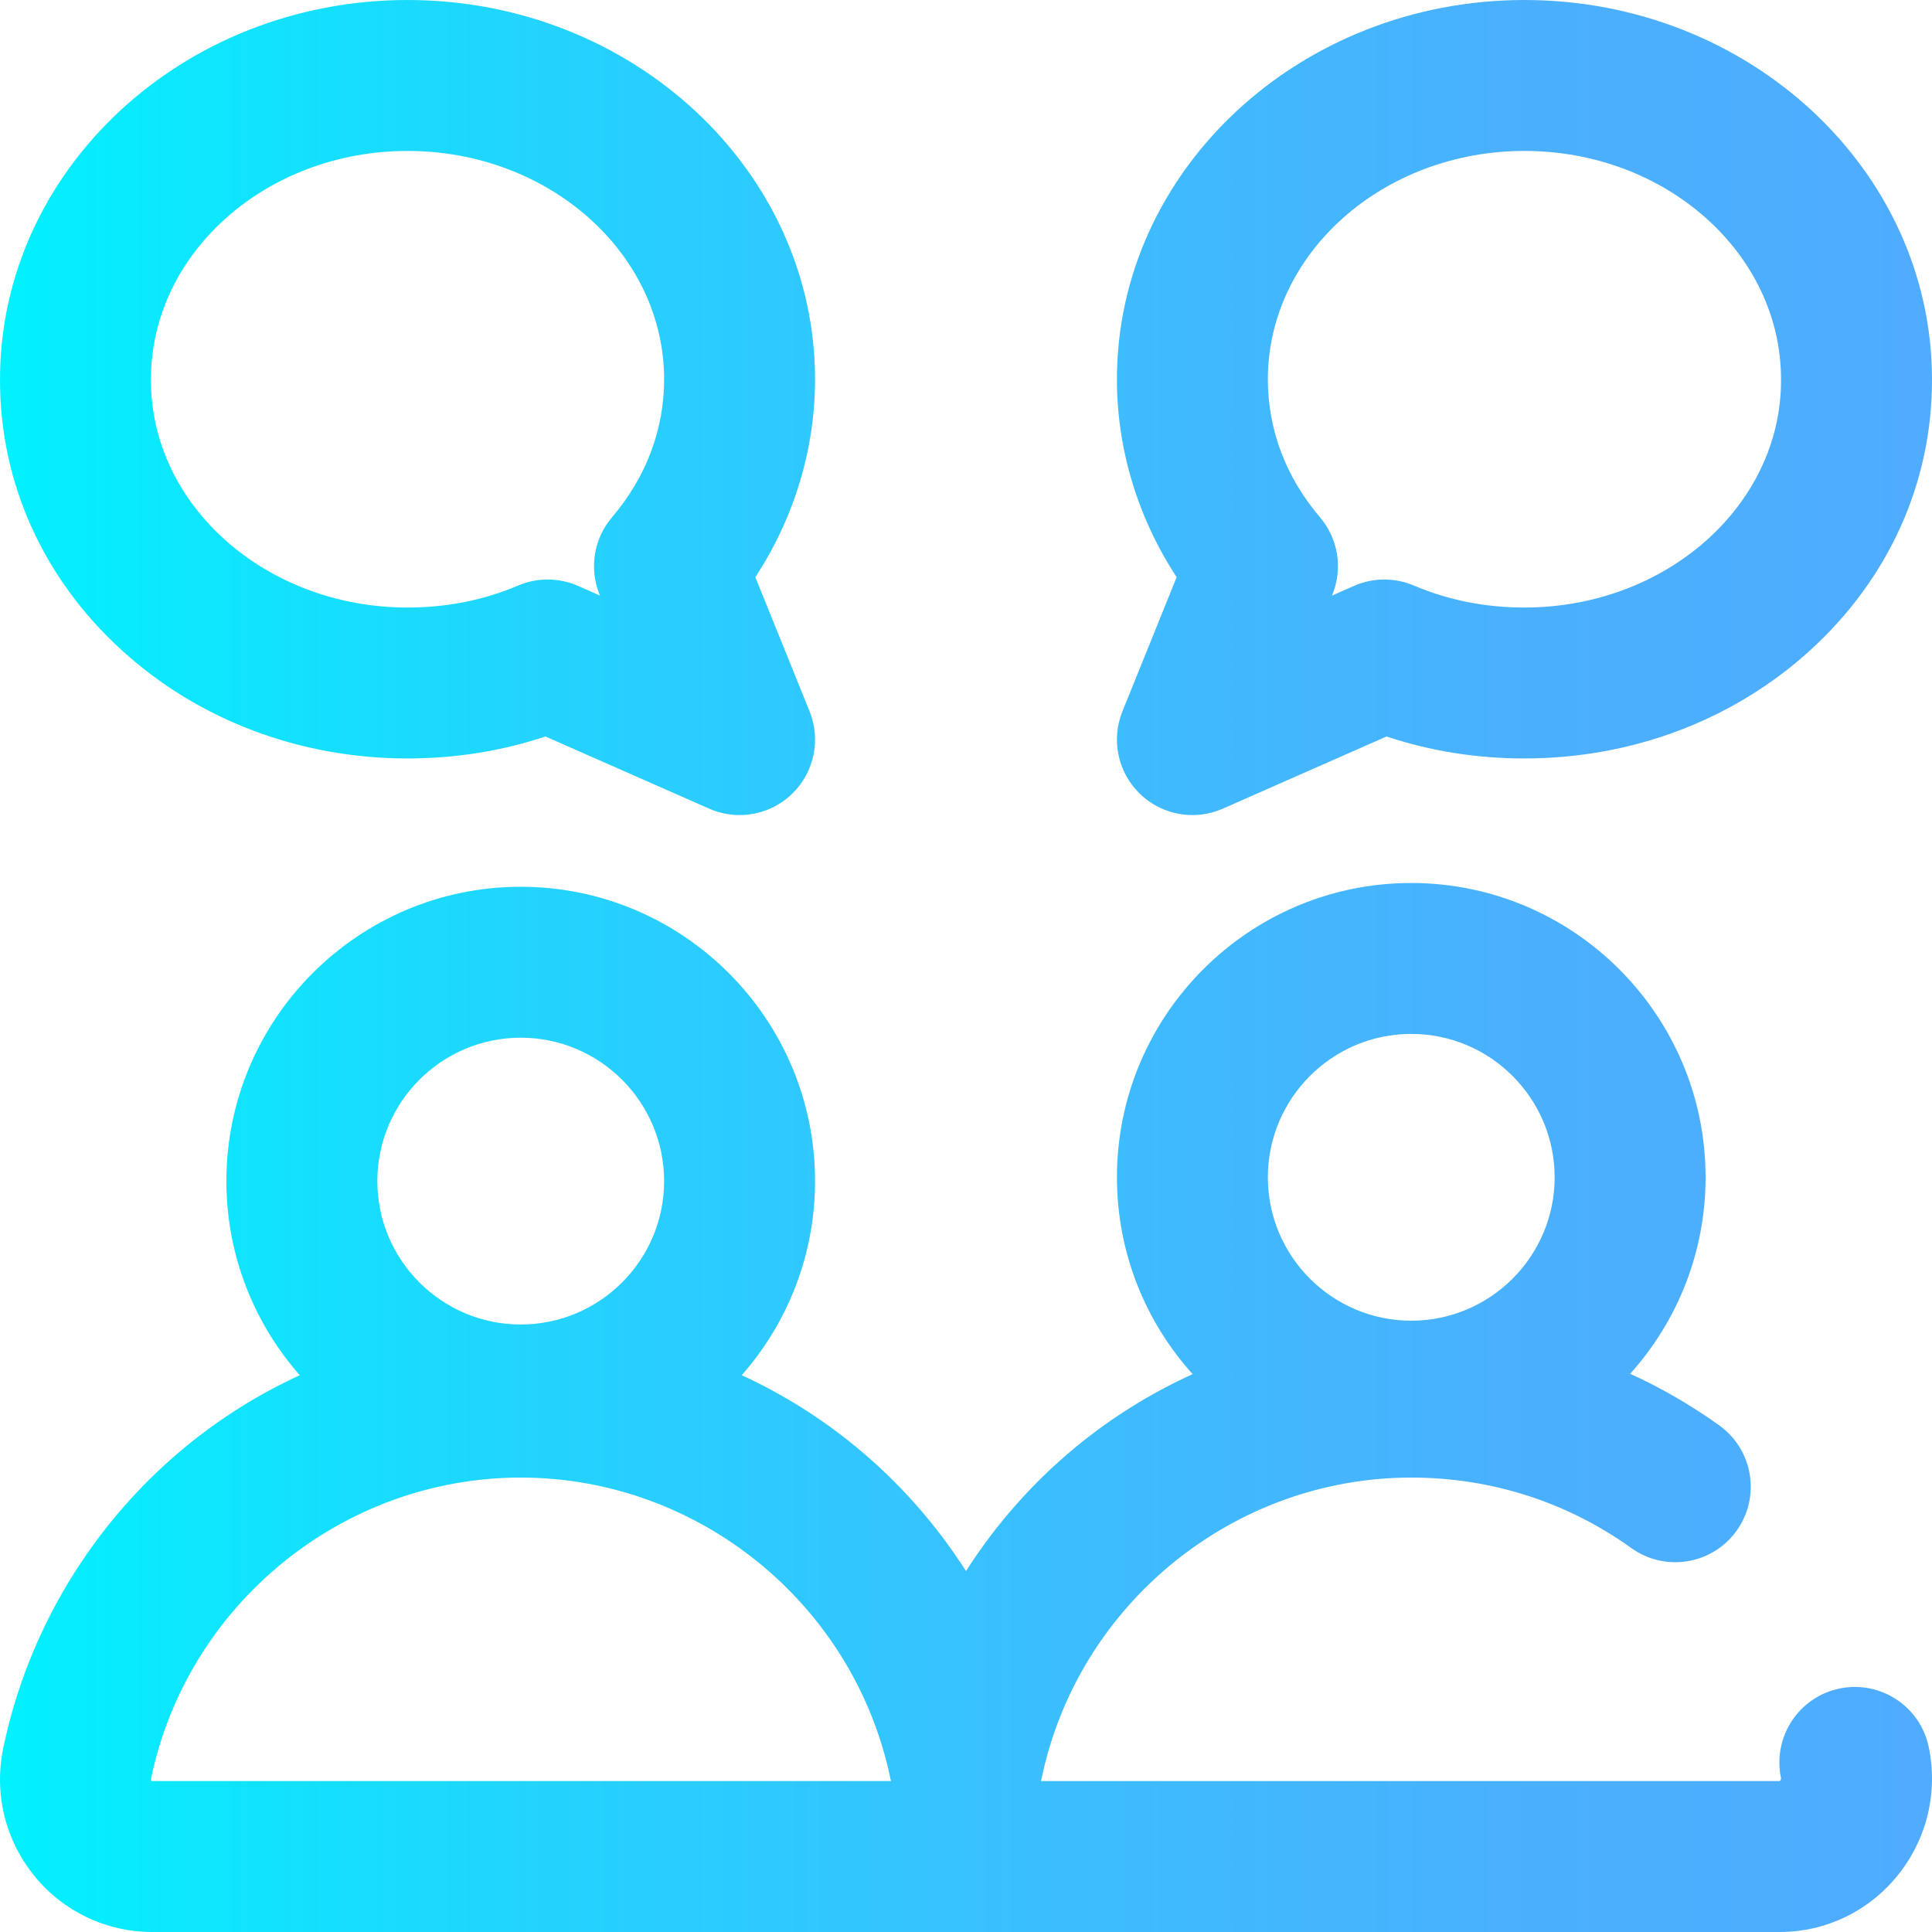 <svg width="103" height="103" viewBox="0 0 103 103" fill="none" xmlns="http://www.w3.org/2000/svg">
<path d="M98.07 90.02C95.894 90.472 94.496 92.602 94.948 94.778C94.97 94.886 94.885 94.951 94.882 94.953H55.496C55.506 94.912 55.519 94.873 55.527 94.831C57.459 85.526 65.748 78.773 75.237 78.773C79.488 78.773 83.543 80.072 86.968 82.53C88.773 83.826 91.287 83.414 92.582 81.608C93.879 79.803 93.465 77.289 91.66 75.993C90.157 74.914 88.567 73.994 86.91 73.24C89.407 70.46 90.929 66.788 90.929 62.766C90.929 54.114 83.89 47.075 75.237 47.075C66.585 47.075 59.547 54.114 59.547 62.766C59.547 66.797 61.075 70.477 63.582 73.258C61.352 74.273 59.251 75.578 57.342 77.153C55.05 79.044 53.083 81.28 51.5 83.758C49.917 81.28 47.949 79.044 45.657 77.153C43.784 75.607 41.725 74.321 39.543 73.316C41.974 70.551 43.453 66.93 43.453 62.967C43.453 54.315 36.413 47.276 27.762 47.276C19.11 47.276 12.07 54.315 12.07 62.967C12.07 66.93 13.55 70.551 15.981 73.316C13.798 74.322 11.739 75.607 9.866 77.153C4.914 81.237 1.472 86.934 0.173 93.196C0.078 93.649 0.023 94.105 0.006 94.558C-0.069 96.525 0.566 98.456 1.831 100.01C3.377 101.91 5.668 103 8.117 103H94.882C97.317 103 99.602 101.909 101.15 100.007C102.721 98.077 103.331 95.575 102.827 93.142C102.375 90.966 100.245 89.569 98.07 90.02ZM75.237 55.121C79.453 55.121 82.882 58.551 82.882 62.766C82.882 66.981 79.453 70.41 75.237 70.41C71.022 70.41 67.593 66.981 67.593 62.766C67.593 58.551 71.022 55.121 75.237 55.121ZM27.762 55.322C31.977 55.322 35.406 58.752 35.406 62.967C35.406 67.182 31.977 70.612 27.762 70.612C23.546 70.612 20.117 67.182 20.117 62.967C20.117 58.752 23.546 55.322 27.762 55.322ZM8.095 94.951C8.095 94.951 8.032 94.922 8.051 94.831C9.983 85.526 18.272 78.773 27.762 78.773C37.251 78.773 45.54 85.526 47.472 94.831C47.48 94.873 47.493 94.912 47.503 94.953H8.117C8.103 94.953 8.096 94.952 8.095 94.951ZM6.501 34.676C10.582 38.39 15.99 40.435 21.726 40.435C24.279 40.435 26.744 40.042 29.078 39.264L37.807 43.111C38.328 43.341 38.881 43.453 39.429 43.453C40.454 43.453 41.464 43.062 42.23 42.318C43.406 41.179 43.773 39.44 43.16 37.922L40.269 30.771C42.336 27.614 43.453 23.949 43.453 20.227C43.453 9.074 33.706 0 21.726 0C9.746 0 0.001 9.074 0.001 20.227V20.276C-0 25.747 2.308 30.861 6.501 34.676ZM8.047 20.227C8.047 13.511 14.183 8.047 21.726 8.047C29.27 8.047 35.406 13.511 35.406 20.227C35.406 22.903 34.446 25.444 32.63 27.574C31.658 28.715 31.4 30.302 31.962 31.692L31.985 31.752L30.819 31.237C29.801 30.788 28.642 30.781 27.618 31.218C25.797 31.995 23.815 32.389 21.726 32.389C14.183 32.389 8.047 26.955 8.047 20.276V20.227ZM81.272 0C69.293 0 59.546 9.073 59.546 20.226C59.546 23.949 60.663 27.614 62.73 30.771L59.84 37.922C59.226 39.44 59.593 41.179 60.769 42.318C61.536 43.061 62.545 43.453 63.57 43.453C64.118 43.453 64.67 43.341 65.192 43.111L73.921 39.264C76.255 40.042 78.72 40.435 81.272 40.435C87.01 40.435 92.416 38.39 96.499 34.675C100.69 30.861 102.999 25.747 102.999 20.276V20.226C102.999 9.073 93.252 0 81.272 0ZM94.952 20.276C94.952 26.955 88.816 32.389 81.272 32.389C79.184 32.389 77.202 31.995 75.381 31.218C74.877 31.003 74.339 30.896 73.802 30.896C73.249 30.896 72.696 31.01 72.18 31.237L71.013 31.752L71.037 31.692C71.599 30.302 71.342 28.715 70.369 27.574C68.553 25.444 67.593 22.903 67.593 20.227C67.593 13.511 73.729 8.047 81.272 8.047C88.816 8.047 94.952 13.511 94.952 20.227V20.276Z" fill="url(#paint0_linear_2_282)"/>
<defs>
<linearGradient id="paint0_linear_2_282" x1="-0" y1="51.5" x2="103" y2="51.5" gradientUnits="userSpaceOnUse">
<stop stop-color="#00F2FE"/>
<stop offset="0.021" stop-color="#03EFFE"/>
<stop offset="0.293" stop-color="#24D2FE"/>
<stop offset="0.554" stop-color="#3CBDFE"/>
<stop offset="0.796" stop-color="#4AB0FE"/>
<stop offset="1" stop-color="#4FACFE"/>
</linearGradient>
</defs>
</svg>
